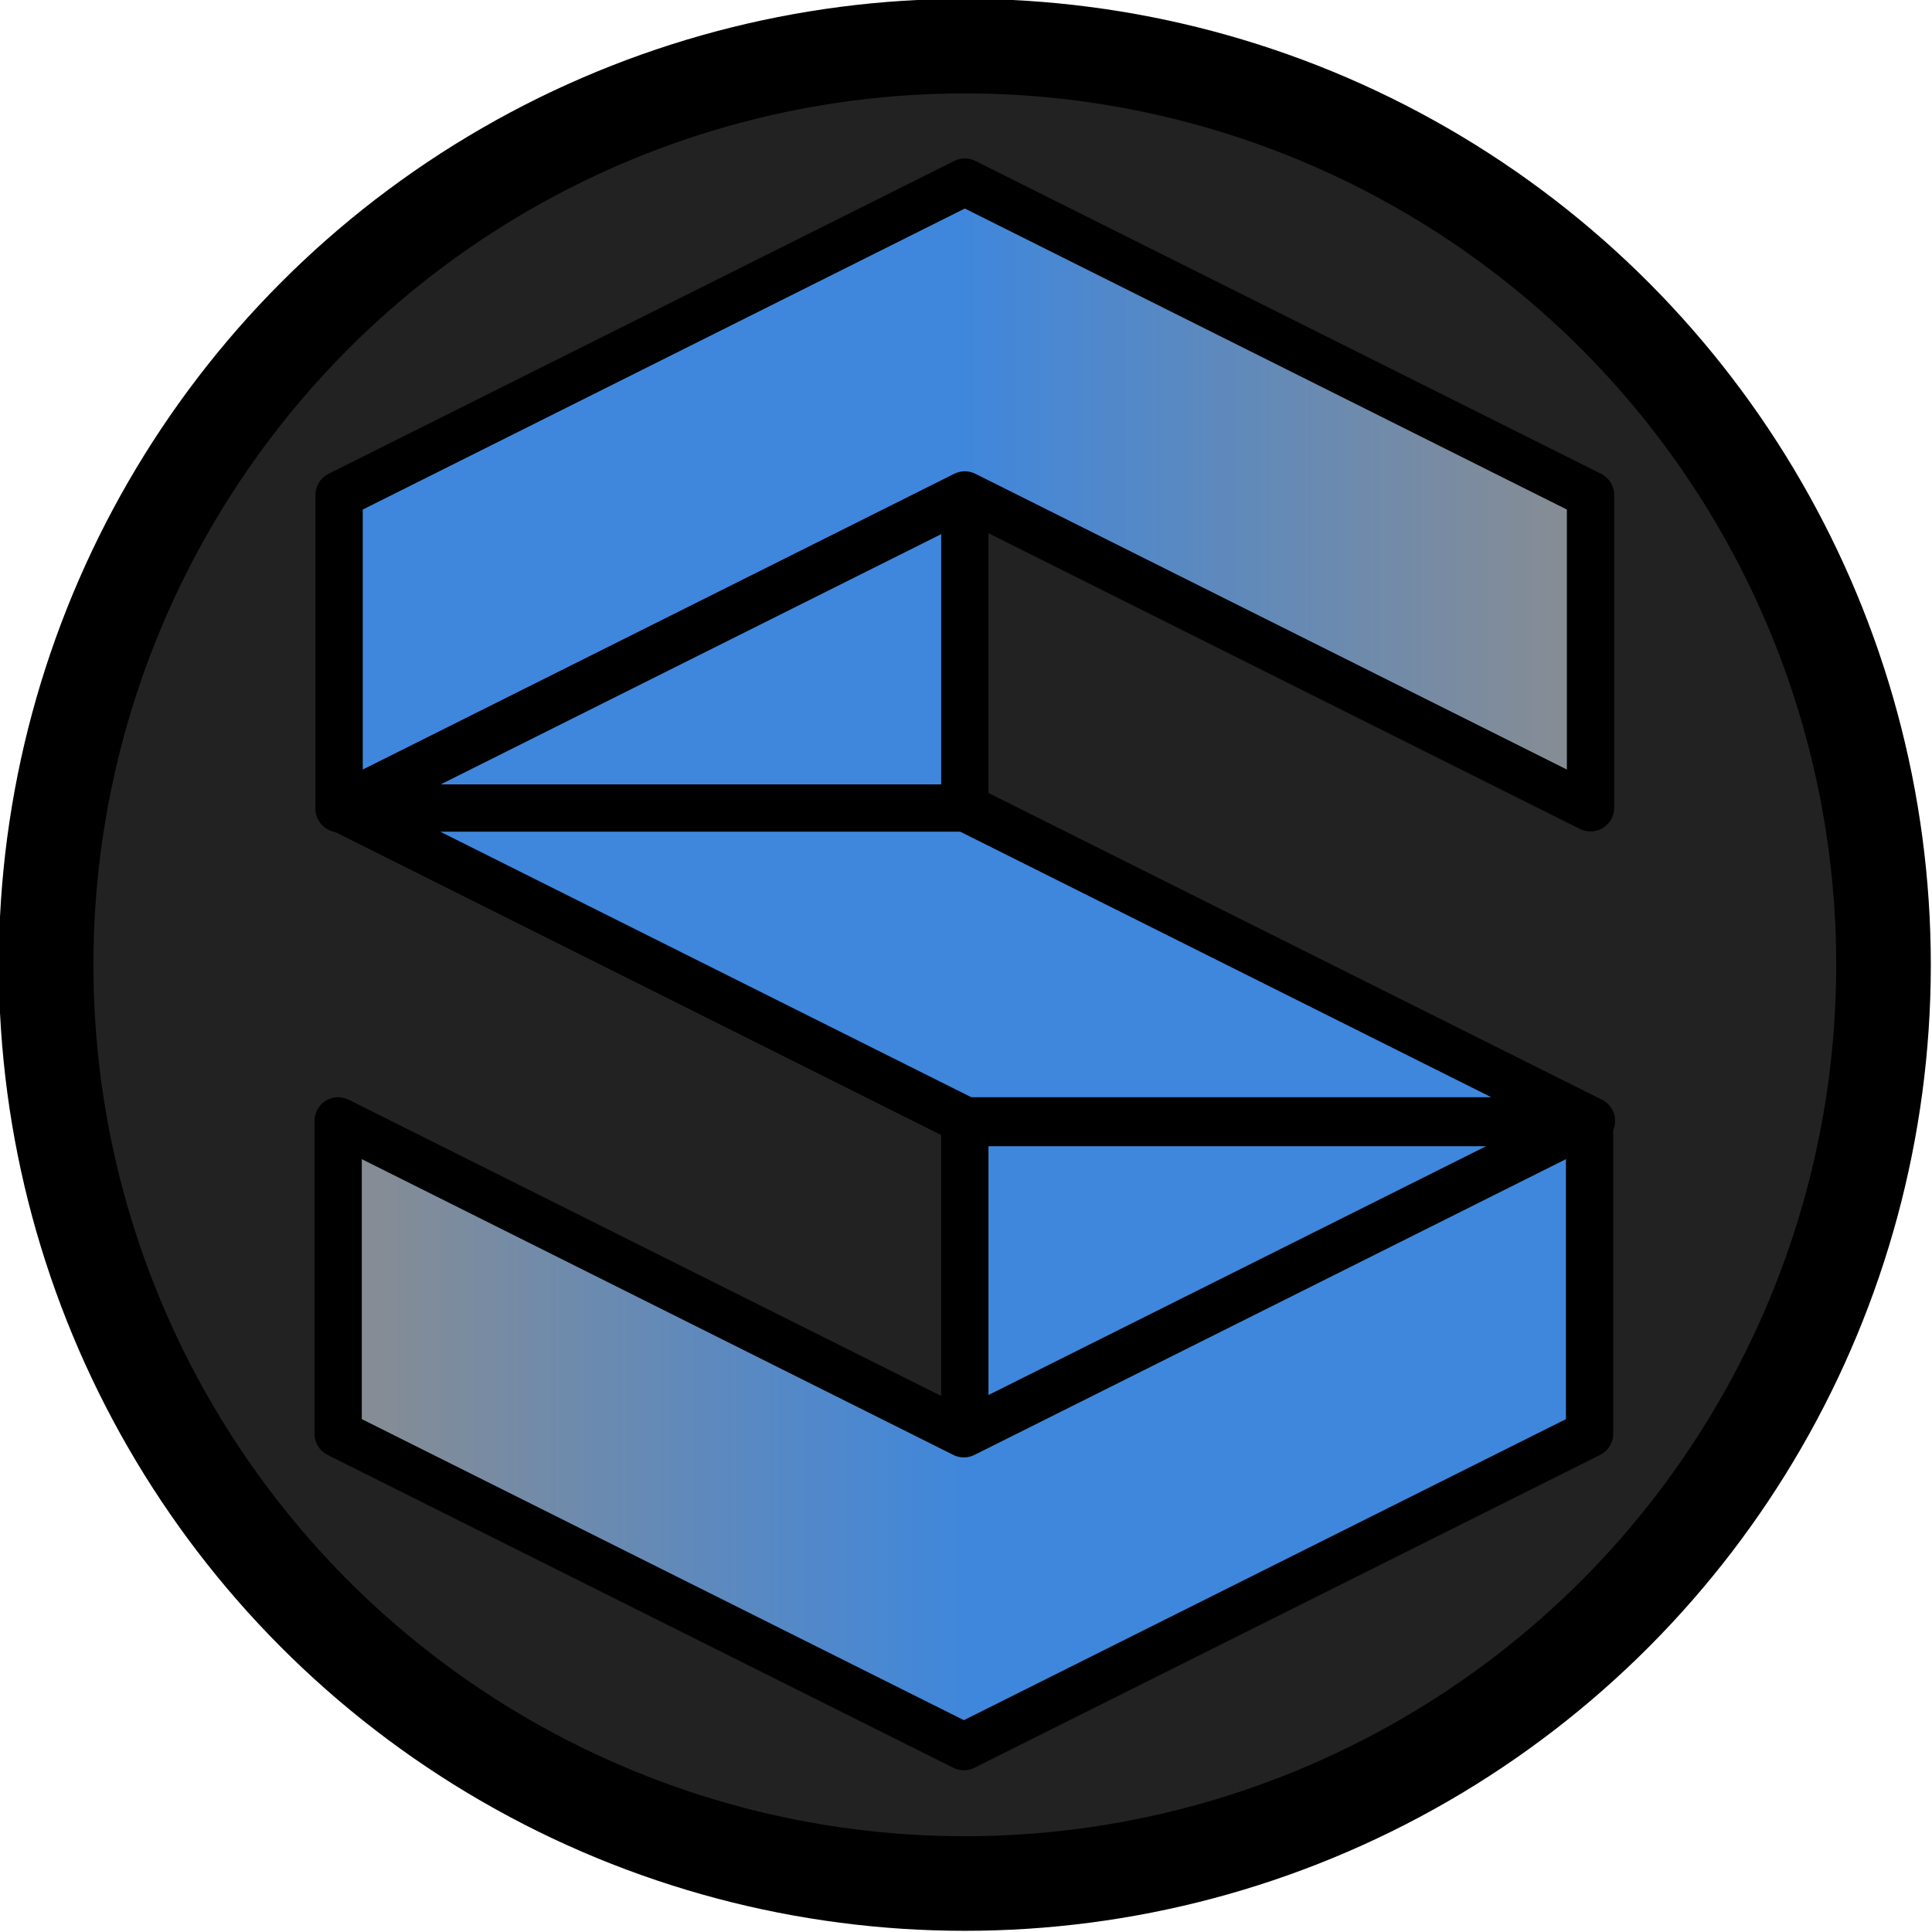 <svg xmlns="http://www.w3.org/2000/svg" xml:space="preserve" width="30.878" height="30.878" version="1.1" viewBox="0 0 8.17 8.17"><defs><linearGradient id="linearGradient9441" x1="101.74" x2="107.28" y1="157.43" y2="157.43" gradientUnits="userSpaceOnUse"><stop offset=".497" stop-color="#3f87dc"/><stop offset="1" stop-color="#8d8d8d"/></linearGradient><linearGradient id="linearGradient9449" x1="101.74" x2="107.28" y1="161.4" y2="161.4" gradientUnits="userSpaceOnUse"><stop offset="0" stop-color="#8d8d8d"/><stop offset=".503" stop-color="#3f87dc"/></linearGradient></defs><g stroke="#000" stroke-linecap="round" stroke-linejoin="round" transform="translate(-100.43 -155.33)"><circle cx="104.51" cy="159.41" r="3.885" fill="#222" stroke-width=".4"/><path fill="url(#linearGradient9441)" stroke-width=".2" d="m104.51 156.1-2.646 1.323v1.323l2.646-1.323 2.646 1.323v-1.323z"/><g fill="#3f87dc" stroke-width=".2"><path d="M104.51 158.75v-1.323l-2.646 1.323z"/><path d="M107.16 160.07h-2.646l-2.646-1.323h2.646zM104.51 161.4v-1.323h2.646z"/></g><path fill="url(#linearGradient9449)" stroke-width=".2" d="M101.86 160.07v1.323l2.646 1.323 2.646-1.323v-1.323l-2.646 1.323z"/></g></svg>